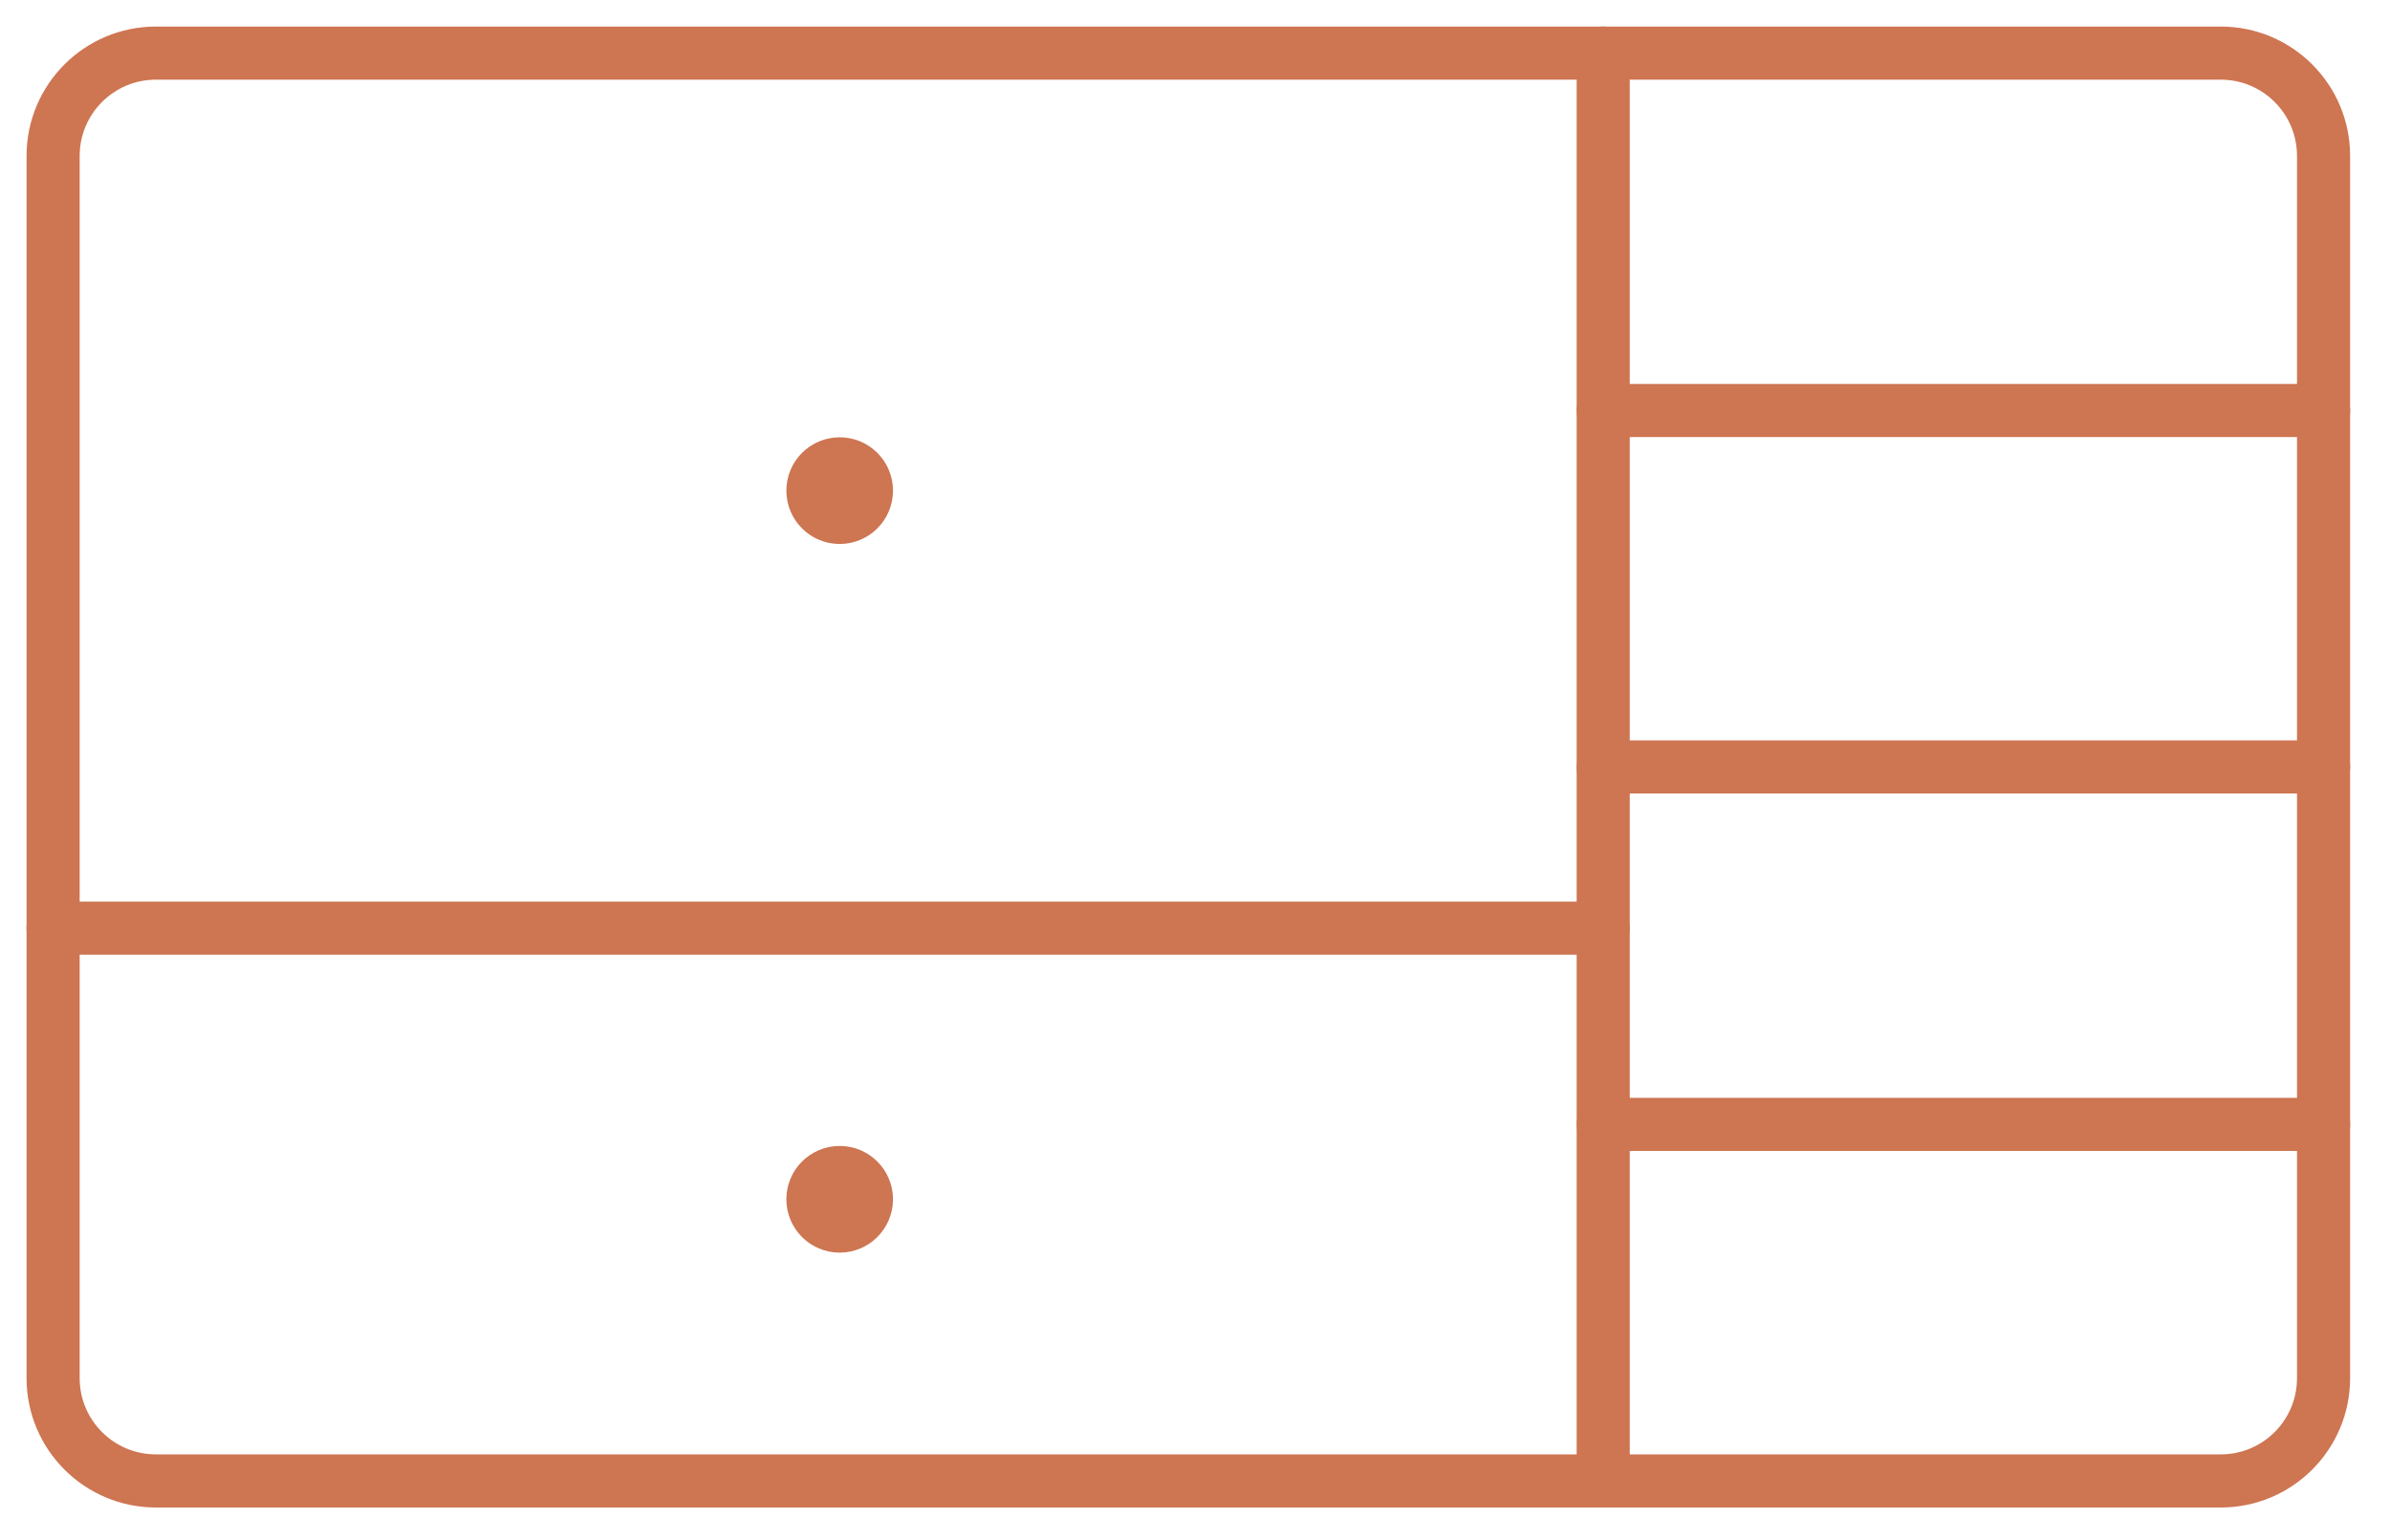 <svg width="45" height="29" viewBox="0 0 45 29" fill="none" xmlns="http://www.w3.org/2000/svg">
<path d="M41.813 1H2.936C1.867 1 1 1.867 1 2.936V25.95C1 27.019 1.867 27.886 2.936 27.886H41.813C42.883 27.886 43.749 27.019 43.749 25.95V2.936C43.749 1.867 42.883 1 41.813 1Z" stroke="#CE7552" stroke-linecap="round" stroke-linejoin="round"/>
<path d="M30.186 1V27.886" stroke="#CE7552" stroke-linecap="round" stroke-linejoin="round"/>
<path d="M1 17.477H30.185" stroke="#CE7552" stroke-linecap="round" stroke-linejoin="round"/>
<path d="M30.186 7.73H43.75" stroke="#CE7552" stroke-linecap="round" stroke-linejoin="round"/>
<path d="M30.186 14.441H43.75" stroke="#CE7552" stroke-linecap="round" stroke-linejoin="round"/>
<path d="M30.186 21.172H43.75" stroke="#CE7552" stroke-linecap="round" stroke-linejoin="round"/>
<path d="M15.81 22.078C16.088 22.078 16.314 22.304 16.314 22.582C16.314 22.86 16.088 23.087 15.81 23.087C15.531 23.087 15.306 22.86 15.306 22.582C15.306 22.304 15.531 22.078 15.81 22.078Z" stroke="#CE7552"/>
<path d="M15.81 8.734C16.088 8.734 16.314 8.96 16.314 9.238C16.314 9.517 16.088 9.743 15.81 9.743C15.531 9.743 15.306 9.517 15.306 9.238C15.306 8.96 15.531 8.735 15.81 8.734Z" stroke="#CE7552"/>
</svg>
